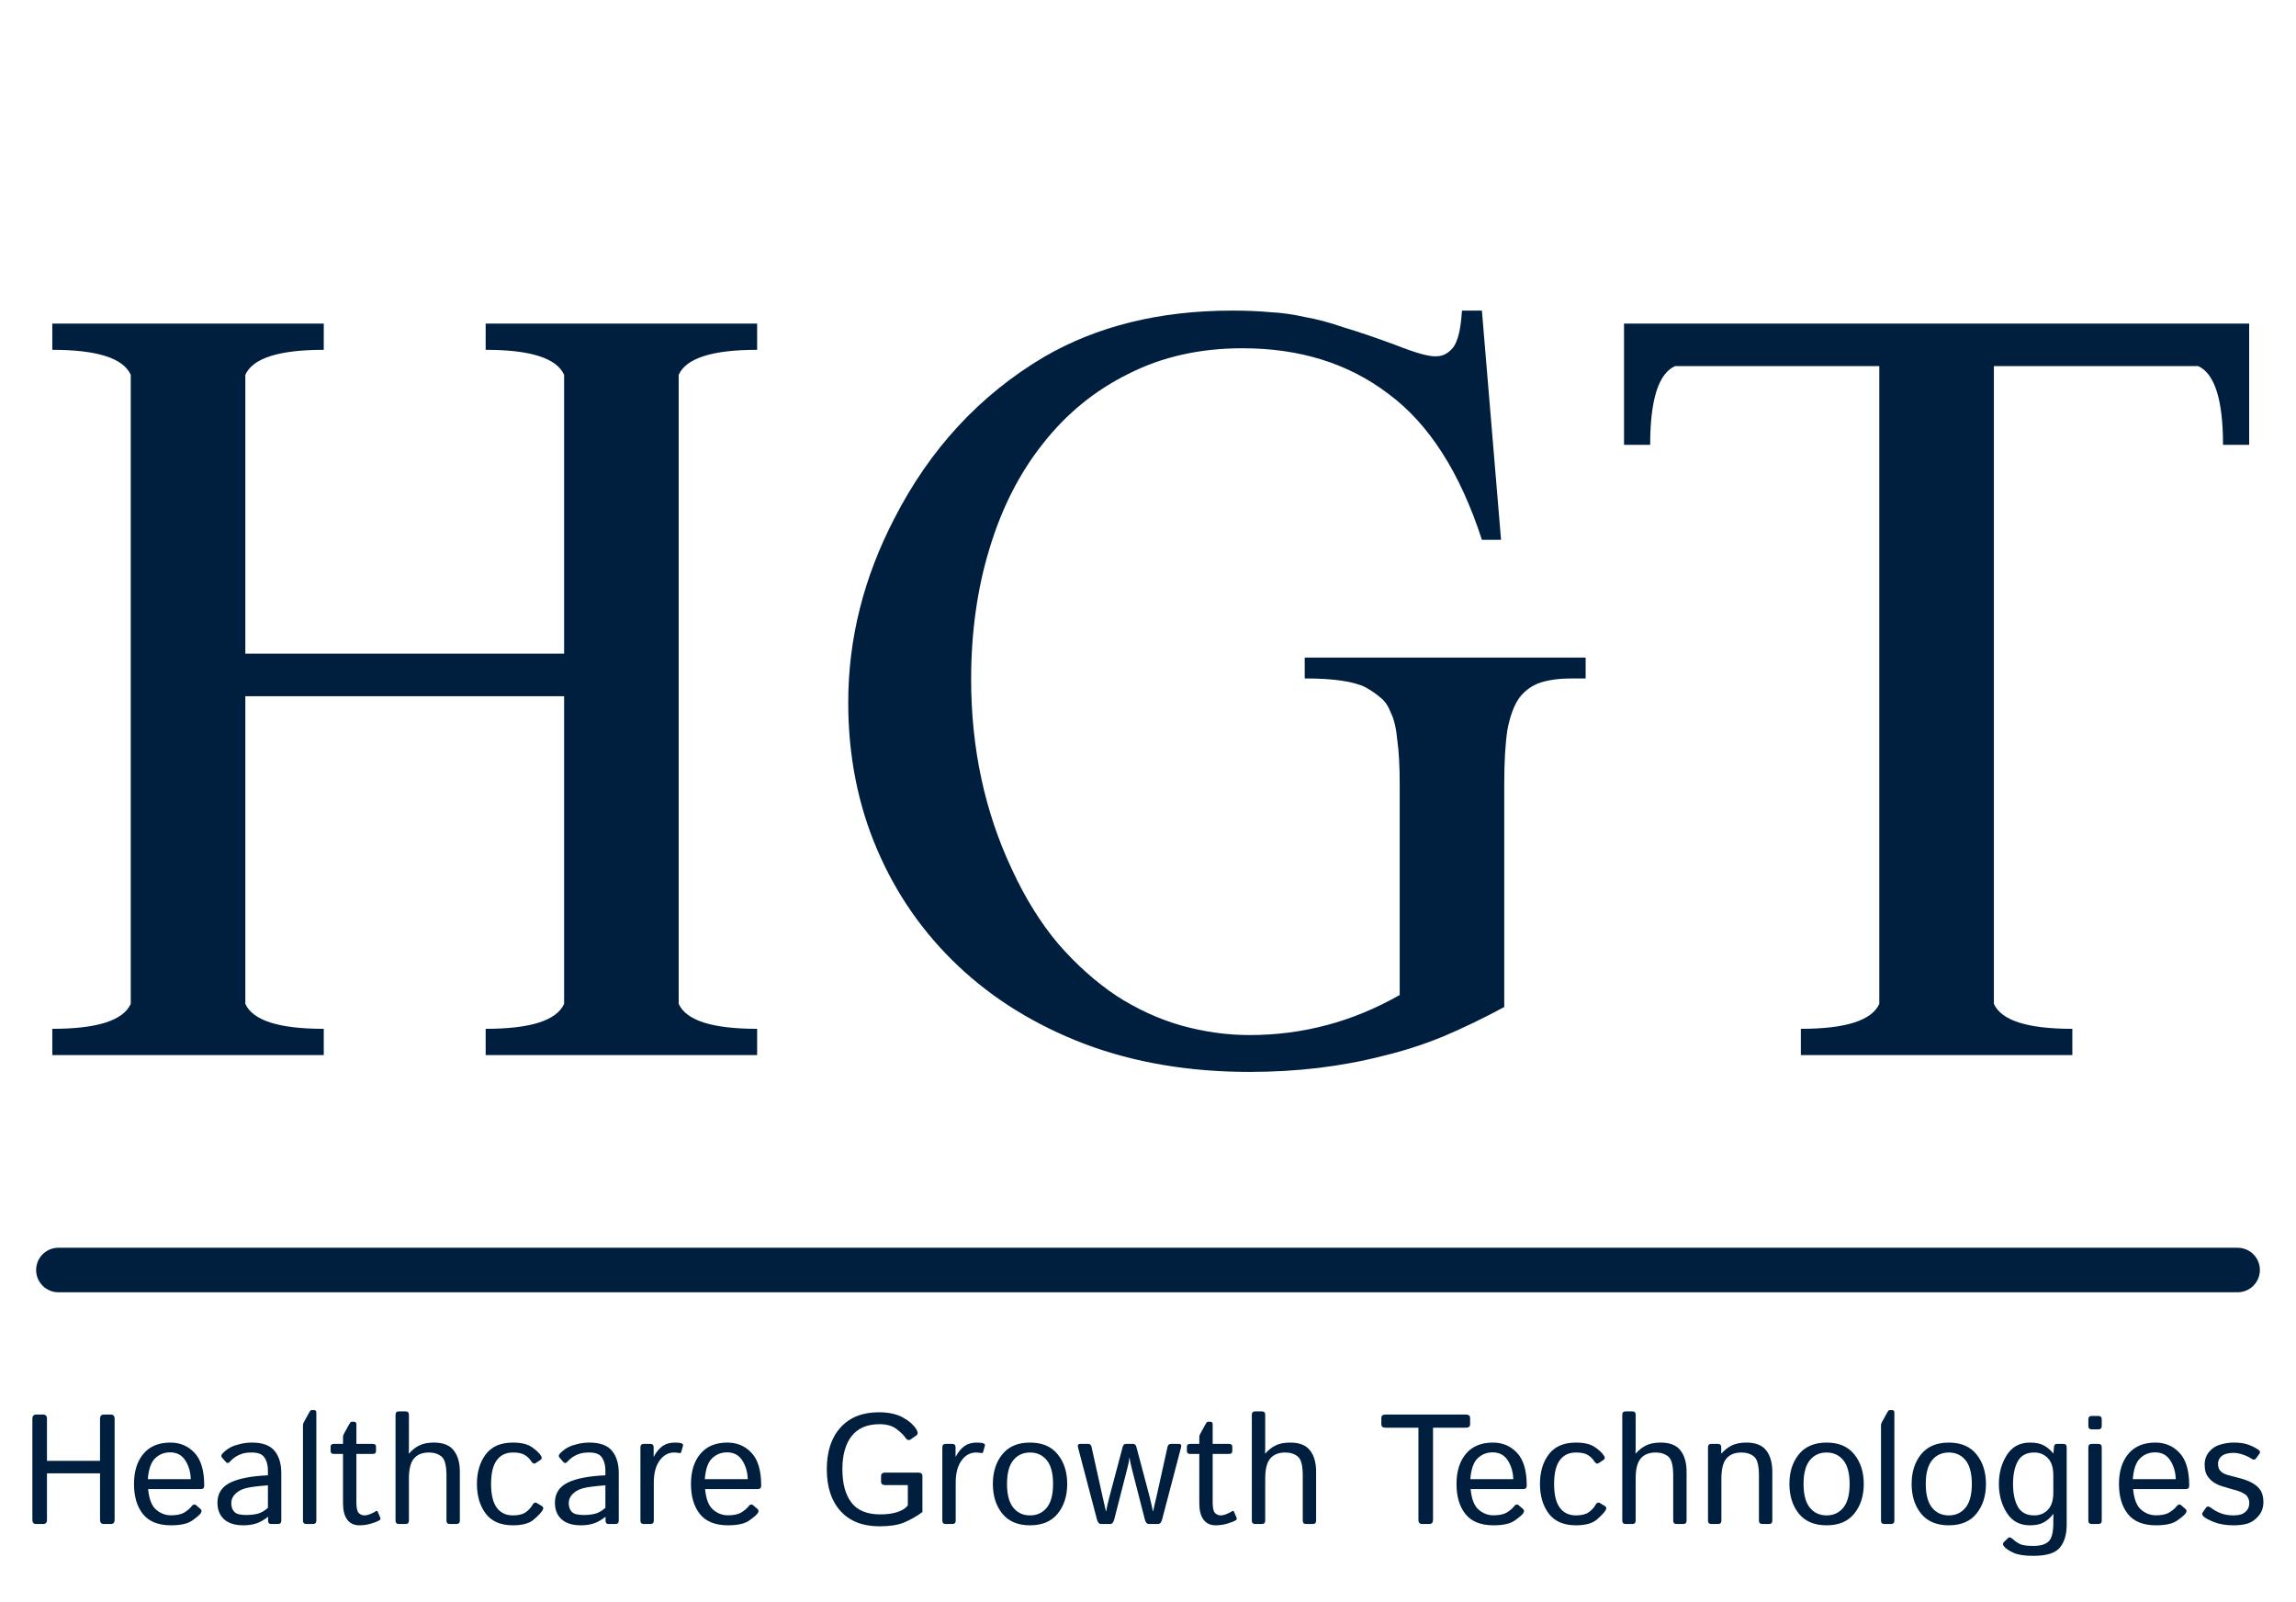 <svg width="258" height="180" viewBox="0 0 258 180" fill="none" xmlns="http://www.w3.org/2000/svg">
<path d="M4.065 171.219C3.781 171.219 3.638 171.062 3.638 170.748V159.395C3.638 159.081 3.781 158.923 4.065 158.923H4.851C5.136 158.923 5.278 159.081 5.278 159.395V164.12H11.24V159.395C11.24 159.081 11.382 158.923 11.667 158.923H12.453C12.737 158.923 12.88 159.081 12.88 159.395V170.748C12.88 171.062 12.737 171.219 12.453 171.219H11.667C11.382 171.219 11.24 171.062 11.24 170.748V165.526H5.278V170.748C5.278 171.062 5.136 171.219 4.851 171.219H4.065ZM15.057 166.718C15.057 165.3 15.41 164.171 16.116 163.331C16.823 162.49 17.833 162.07 19.148 162.07C20.242 162.07 21.147 162.456 21.864 163.228C22.587 163.994 22.949 165.22 22.949 166.906C22.949 167.164 22.832 167.292 22.599 167.292H16.646C16.743 168.395 17.039 169.164 17.534 169.599C18.03 170.027 18.59 170.242 19.217 170.242C19.877 170.242 20.384 170.13 20.737 169.907C21.09 169.685 21.349 169.464 21.514 169.247C21.696 169.007 21.873 168.962 22.044 169.11L22.548 169.547C22.679 169.662 22.679 169.819 22.548 170.019C22.439 170.185 22.129 170.45 21.617 170.816C21.11 171.182 20.31 171.365 19.217 171.365C17.793 171.365 16.743 170.945 16.065 170.105C15.393 169.264 15.057 168.136 15.057 166.718ZM16.612 166.177H21.437C21.415 165.377 21.21 164.677 20.822 164.077C20.435 163.471 19.866 163.168 19.114 163.168C18.454 163.168 17.893 163.391 17.432 163.837C16.971 164.277 16.697 165.057 16.612 166.177ZM24.435 168.818C24.435 167.801 24.908 167.055 25.853 166.58C26.804 166.106 28.222 165.829 30.106 165.749V165.166C30.106 164.628 29.984 164.165 29.739 163.777C29.5 163.382 29.021 163.185 28.304 163.185C27.849 163.185 27.484 163.231 27.211 163.322C26.938 163.408 26.687 163.525 26.459 163.674C26.237 163.817 26.024 164.002 25.819 164.231C25.665 164.402 25.52 164.411 25.383 164.257L24.939 163.742C24.814 163.599 24.857 163.428 25.067 163.228C25.369 162.942 25.662 162.728 25.947 162.585C26.232 162.442 26.585 162.322 27.006 162.224C27.433 162.122 27.866 162.07 28.304 162.07C29.494 162.07 30.343 162.379 30.849 162.996C31.356 163.608 31.609 164.448 31.609 165.517V170.834C31.609 171.091 31.481 171.219 31.225 171.219H30.456C30.234 171.219 30.123 171.091 30.123 170.834V170.413H30.106C29.656 170.768 29.215 171.017 28.782 171.16C28.355 171.297 27.877 171.365 27.348 171.365C26.414 171.365 25.694 171.142 25.187 170.696C24.686 170.245 24.435 169.619 24.435 168.818ZM25.99 168.853C25.99 169.207 26.064 169.493 26.212 169.71C26.36 169.922 26.565 170.059 26.826 170.122C27.088 170.179 27.362 170.208 27.646 170.208C28.085 170.208 28.501 170.165 28.893 170.079C29.286 169.993 29.691 169.767 30.106 169.402V166.872C28.956 166.958 28.136 167.064 27.646 167.189C27.157 167.309 26.758 167.521 26.451 167.824C26.143 168.121 25.99 168.464 25.99 168.853ZM34.428 171.219C34.172 171.219 34.044 171.091 34.044 170.834V160.132C34.044 160.018 34.072 159.909 34.129 159.807L34.727 158.718C34.835 158.517 34.923 158.417 34.992 158.417H35.291C35.461 158.417 35.547 158.517 35.547 158.718V170.834C35.547 171.091 35.419 171.219 35.162 171.219H34.428ZM37.537 163.348C37.281 163.348 37.152 163.248 37.152 163.048V162.516C37.152 162.316 37.281 162.216 37.537 162.216H38.544V161.444C38.544 161.33 38.573 161.221 38.63 161.118L39.228 160.029C39.336 159.829 39.424 159.729 39.493 159.729H39.791C39.962 159.729 40.048 159.829 40.048 160.029V162.216H41.867C42.123 162.216 42.251 162.316 42.251 162.516V163.048C42.251 163.248 42.123 163.348 41.867 163.348H40.048V168.81C40.048 169.41 40.136 169.802 40.312 169.985C40.495 170.162 40.711 170.251 40.962 170.251C41.155 170.251 41.386 170.193 41.653 170.079C41.927 169.965 42.115 169.867 42.217 169.788C42.32 169.707 42.399 169.733 42.456 169.865L42.738 170.525C42.784 170.639 42.749 170.731 42.636 170.799C42.413 170.931 42.089 171.059 41.662 171.185C41.235 171.305 40.808 171.365 40.381 171.365C39.789 171.365 39.333 171.151 39.014 170.722C38.701 170.293 38.544 169.687 38.544 168.904V163.348H37.537ZM44.831 171.219C44.574 171.219 44.446 171.091 44.446 170.834V158.949C44.446 158.692 44.574 158.563 44.831 158.563H45.565C45.821 158.563 45.949 158.692 45.949 158.949V162.773C45.949 162.945 45.944 163.116 45.932 163.288H45.966C46.337 162.876 46.735 162.57 47.162 162.37C47.589 162.17 48.122 162.07 48.759 162.07C49.795 162.07 50.539 162.365 50.988 162.953C51.444 163.537 51.672 164.337 51.672 165.354V170.834C51.672 171.091 51.544 171.219 51.287 171.219H50.553C50.297 171.219 50.169 171.091 50.169 170.834V165.766C50.169 164.645 49.984 163.937 49.613 163.639C49.243 163.337 48.774 163.185 48.204 163.185C47.464 163.185 46.903 163.408 46.522 163.854C46.14 164.294 45.949 165.051 45.949 166.126V170.834C45.949 171.091 45.821 171.219 45.565 171.219H44.831ZM53.593 166.718C53.593 165.374 53.924 164.265 54.584 163.391C55.25 162.511 56.267 162.07 57.633 162.07C58.556 162.07 59.259 162.236 59.743 162.568C60.233 162.893 60.585 163.228 60.802 163.571C60.921 163.76 60.896 163.911 60.725 164.025L60.187 164.377C60.016 164.497 59.845 164.42 59.675 164.145C59.509 163.882 59.276 163.657 58.974 163.468C58.678 163.279 58.231 163.185 57.633 163.185C56.853 163.185 56.25 163.474 55.822 164.051C55.395 164.628 55.182 165.517 55.182 166.718C55.182 167.918 55.395 168.807 55.822 169.385C56.25 169.962 56.853 170.251 57.633 170.251C58.265 170.251 58.749 170.13 59.085 169.89C59.421 169.645 59.666 169.379 59.82 169.093C59.968 168.824 60.136 168.747 60.324 168.861L60.896 169.204C61.067 169.307 61.092 169.462 60.973 169.667C60.83 169.913 60.506 170.259 59.999 170.705C59.498 171.145 58.709 171.365 57.633 171.365C56.267 171.365 55.25 170.928 54.584 170.053C53.924 169.173 53.593 168.061 53.593 166.718ZM62.356 168.818C62.356 167.801 62.829 167.055 63.774 166.58C64.725 166.106 66.143 165.829 68.027 165.749V165.166C68.027 164.628 67.905 164.165 67.66 163.777C67.421 163.382 66.943 163.185 66.225 163.185C65.77 163.185 65.405 163.231 65.132 163.322C64.859 163.408 64.608 163.525 64.38 163.674C64.159 163.817 63.945 164.002 63.74 164.231C63.586 164.402 63.441 164.411 63.304 164.257L62.86 163.742C62.735 163.599 62.778 163.428 62.988 163.228C63.29 162.942 63.583 162.728 63.868 162.585C64.153 162.442 64.506 162.322 64.927 162.224C65.354 162.122 65.787 162.07 66.225 162.07C67.415 162.07 68.264 162.379 68.77 162.996C69.277 163.608 69.531 164.448 69.531 165.517V170.834C69.531 171.091 69.402 171.219 69.146 171.219H68.377C68.156 171.219 68.044 171.091 68.044 170.834V170.413H68.027C67.578 170.768 67.136 171.017 66.704 171.16C66.276 171.297 65.798 171.365 65.269 171.365C64.335 171.365 63.615 171.142 63.108 170.696C62.607 170.245 62.356 169.619 62.356 168.818ZM63.911 168.853C63.911 169.207 63.985 169.493 64.133 169.71C64.281 169.922 64.486 170.059 64.748 170.122C65.01 170.179 65.283 170.208 65.568 170.208C66.006 170.208 66.422 170.165 66.815 170.079C67.207 169.993 67.612 169.767 68.027 169.402V166.872C66.877 166.958 66.057 167.064 65.568 167.189C65.078 167.309 64.679 167.521 64.372 167.824C64.064 168.121 63.911 168.464 63.911 168.853ZM72.349 171.219C72.093 171.219 71.965 171.091 71.965 170.834V162.602C71.965 162.345 72.093 162.216 72.349 162.216H73.067C73.323 162.216 73.451 162.345 73.451 162.602V163.631H73.485C73.758 163.116 74.08 162.728 74.45 162.465C74.82 162.202 75.281 162.07 75.834 162.07C76.198 162.07 76.454 162.102 76.602 162.165C76.733 162.216 76.782 162.302 76.748 162.422L76.551 163.125C76.523 163.228 76.448 163.268 76.329 163.245C76.13 163.205 75.942 163.185 75.765 163.185C75.099 163.185 74.55 163.488 74.117 164.094C73.684 164.694 73.468 165.514 73.468 166.555V170.834C73.468 171.091 73.34 171.219 73.084 171.219H72.349ZM77.644 166.718C77.644 165.3 77.997 164.171 78.703 163.331C79.409 162.49 80.42 162.07 81.735 162.07C82.829 162.07 83.734 162.456 84.451 163.228C85.174 163.994 85.536 165.22 85.536 166.906C85.536 167.164 85.419 167.292 85.186 167.292H79.233C79.33 168.395 79.626 169.164 80.121 169.599C80.617 170.027 81.177 170.242 81.804 170.242C82.464 170.242 82.971 170.13 83.324 169.907C83.677 169.685 83.936 169.464 84.101 169.247C84.283 169.007 84.46 168.962 84.631 169.11L85.135 169.547C85.266 169.662 85.266 169.819 85.135 170.019C85.026 170.185 84.716 170.45 84.204 170.816C83.697 171.182 82.897 171.365 81.804 171.365C80.38 171.365 79.33 170.945 78.652 170.105C77.98 169.264 77.644 168.136 77.644 166.718ZM79.199 166.177H84.024C84.001 165.377 83.796 164.677 83.409 164.077C83.022 163.471 82.453 163.168 81.701 163.168C81.041 163.168 80.48 163.391 80.019 163.837C79.557 164.277 79.284 165.057 79.199 166.177ZM92.907 165.071C92.907 163.071 93.422 161.504 94.453 160.372C95.483 159.235 96.915 158.666 98.749 158.666C99.847 158.666 100.744 158.858 101.439 159.241C102.133 159.618 102.643 160.064 102.968 160.578C103.167 160.898 103.164 161.13 102.959 161.273L102.319 161.719C102.108 161.867 101.897 161.779 101.687 161.453C101.516 161.196 101.194 160.89 100.721 160.535C100.249 160.181 99.62 160.004 98.834 160.004C97.439 160.004 96.394 160.45 95.699 161.341C95.005 162.227 94.658 163.471 94.658 165.071C94.658 166.672 94.996 167.918 95.674 168.81C96.351 169.696 97.433 170.139 98.919 170.139C99.659 170.139 100.303 170.05 100.85 169.873C101.402 169.69 101.789 169.439 102.011 169.119V166.846H99.475C99.161 166.846 99.005 166.718 99.005 166.46V165.826C99.005 165.569 99.161 165.44 99.475 165.44H103.181C103.494 165.44 103.651 165.569 103.651 165.826V169.873C102.956 170.382 102.262 170.776 101.567 171.057C100.872 171.337 99.961 171.477 98.834 171.477C96.955 171.477 95.497 170.911 94.461 169.779C93.425 168.641 92.907 167.072 92.907 165.071ZM106.273 171.219C106.017 171.219 105.889 171.091 105.889 170.834V162.602C105.889 162.345 106.017 162.216 106.273 162.216H106.99C107.247 162.216 107.375 162.345 107.375 162.602V163.631H107.409C107.682 163.116 108.004 162.728 108.374 162.465C108.744 162.202 109.205 162.07 109.758 162.07C110.122 162.07 110.378 162.102 110.526 162.165C110.657 162.216 110.706 162.302 110.672 162.422L110.475 163.125C110.447 163.228 110.373 163.268 110.253 163.245C110.054 163.205 109.866 163.185 109.689 163.185C109.023 163.185 108.474 163.488 108.041 164.094C107.608 164.694 107.392 165.514 107.392 166.555V170.834C107.392 171.091 107.264 171.219 107.007 171.219H106.273ZM111.568 166.718C111.568 165.374 111.921 164.265 112.627 163.391C113.339 162.511 114.378 162.07 115.745 162.07C117.111 162.07 118.148 162.511 118.854 163.391C119.565 164.265 119.921 165.374 119.921 166.718C119.921 168.061 119.565 169.173 118.854 170.053C118.148 170.928 117.111 171.365 115.745 171.365C114.378 171.365 113.339 170.928 112.627 170.053C111.921 169.173 111.568 168.061 111.568 166.718ZM113.157 166.718C113.157 167.918 113.393 168.807 113.866 169.385C114.338 169.962 114.965 170.251 115.745 170.251C116.525 170.251 117.151 169.962 117.624 169.385C118.096 168.807 118.333 167.918 118.333 166.718C118.333 165.517 118.096 164.628 117.624 164.051C117.151 163.474 116.525 163.185 115.745 163.185C114.965 163.185 114.338 163.474 113.866 164.051C113.393 164.628 113.157 165.517 113.157 166.718ZM121.142 162.636C121.068 162.356 121.145 162.216 121.373 162.216H122.27C122.475 162.216 122.603 162.327 122.654 162.55L123.91 168.21C123.95 168.375 124.009 168.636 124.089 168.99C124.175 169.344 124.234 169.604 124.268 169.77H124.303C124.331 169.61 124.379 169.37 124.448 169.05C124.522 168.73 124.59 168.45 124.653 168.21L126.156 162.55C126.213 162.327 126.341 162.216 126.54 162.216H127.309C127.508 162.216 127.636 162.327 127.693 162.55L129.196 168.21C129.259 168.45 129.324 168.73 129.393 169.05C129.467 169.37 129.518 169.61 129.547 169.77H129.581C129.615 169.604 129.672 169.344 129.752 168.99C129.837 168.636 129.9 168.375 129.94 168.21L131.195 162.55C131.246 162.327 131.374 162.216 131.579 162.216H132.476C132.704 162.216 132.781 162.356 132.707 162.636L130.589 170.696C130.497 171.045 130.344 171.219 130.127 171.219H129.103C128.886 171.219 128.732 171.045 128.641 170.696L127.189 165.029C127.087 164.628 127.021 164.348 126.993 164.188C126.97 164.028 126.95 163.877 126.933 163.734H126.916C126.899 163.877 126.876 164.028 126.848 164.188C126.825 164.348 126.762 164.628 126.66 165.029L125.208 170.696C125.117 171.045 124.963 171.219 124.747 171.219H123.722C123.505 171.219 123.352 171.045 123.261 170.696L121.142 162.636ZM133.757 163.348C133.501 163.348 133.373 163.248 133.373 163.048V162.516C133.373 162.316 133.501 162.216 133.757 162.216H134.765V161.444C134.765 161.33 134.793 161.221 134.85 161.118L135.448 160.029C135.556 159.829 135.645 159.729 135.713 159.729H136.012C136.183 159.729 136.268 159.829 136.268 160.029V162.216H138.087C138.344 162.216 138.472 162.316 138.472 162.516V163.048C138.472 163.248 138.344 163.348 138.087 163.348H136.268V168.81C136.268 169.41 136.357 169.802 136.533 169.985C136.715 170.162 136.932 170.251 137.182 170.251C137.376 170.251 137.606 170.193 137.874 170.079C138.147 169.965 138.335 169.867 138.438 169.788C138.54 169.707 138.62 169.733 138.677 169.865L138.959 170.525C139.004 170.639 138.97 170.731 138.856 170.799C138.634 170.931 138.309 171.059 137.882 171.185C137.455 171.305 137.028 171.365 136.601 171.365C136.009 171.365 135.554 171.151 135.235 170.722C134.922 170.293 134.765 169.687 134.765 168.904V163.348H133.757ZM141.051 171.219C140.795 171.219 140.667 171.091 140.667 170.834V158.949C140.667 158.692 140.795 158.563 141.051 158.563H141.786C142.042 158.563 142.17 158.692 142.17 158.949V162.773C142.17 162.945 142.164 163.116 142.153 163.288H142.187C142.557 162.876 142.956 162.57 143.383 162.37C143.81 162.17 144.342 162.07 144.98 162.07C146.016 162.07 146.759 162.365 147.209 162.953C147.665 163.537 147.892 164.337 147.892 165.354V170.834C147.892 171.091 147.764 171.219 147.508 171.219H146.773C146.517 171.219 146.389 171.091 146.389 170.834V165.766C146.389 164.645 146.204 163.937 145.834 163.639C145.464 163.337 144.994 163.185 144.425 163.185C143.684 163.185 143.124 163.408 142.742 163.854C142.361 164.294 142.17 165.051 142.17 166.126V170.834C142.17 171.091 142.042 171.219 141.786 171.219H141.051ZM155.69 160.398C155.377 160.398 155.22 160.27 155.22 160.012V159.309C155.22 159.052 155.377 158.923 155.69 158.923H164.726C165.039 158.923 165.196 159.052 165.196 159.309V160.012C165.196 160.27 165.039 160.398 164.726 160.398H161.028V170.748C161.028 171.062 160.886 171.219 160.601 171.219H159.815C159.53 171.219 159.388 171.062 159.388 170.748V160.398H155.69ZM163.667 166.718C163.667 165.3 164.02 164.171 164.726 163.331C165.432 162.49 166.443 162.07 167.758 162.07C168.851 162.07 169.757 162.456 170.474 163.228C171.197 163.994 171.559 165.22 171.559 166.906C171.559 167.164 171.442 167.292 171.209 167.292H165.256C165.352 168.395 165.648 169.164 166.144 169.599C166.639 170.027 167.2 170.242 167.826 170.242C168.487 170.242 168.994 170.13 169.347 169.907C169.7 169.685 169.959 169.464 170.124 169.247C170.306 169.007 170.483 168.962 170.653 169.11L171.157 169.547C171.288 169.662 171.288 169.819 171.157 170.019C171.049 170.185 170.739 170.45 170.226 170.816C169.72 171.182 168.92 171.365 167.826 171.365C166.403 171.365 165.352 170.945 164.675 170.105C164.003 169.264 163.667 168.136 163.667 166.718ZM165.221 166.177H170.047C170.024 165.377 169.819 164.677 169.432 164.077C169.045 163.471 168.476 163.168 167.724 163.168C167.064 163.168 166.502 163.391 166.041 163.837C165.58 164.277 165.307 165.057 165.221 166.177ZM173.045 166.718C173.045 165.374 173.375 164.265 174.036 163.391C174.702 162.511 175.718 162.07 177.085 162.07C178.007 162.07 178.71 162.236 179.194 162.568C179.684 162.893 180.037 163.228 180.253 163.571C180.373 163.76 180.347 163.911 180.176 164.025L179.638 164.377C179.467 164.497 179.297 164.42 179.126 164.145C178.961 163.882 178.727 163.657 178.426 163.468C178.13 163.279 177.682 163.185 177.085 163.185C176.305 163.185 175.701 163.474 175.274 164.051C174.847 164.628 174.633 165.517 174.633 166.718C174.633 167.918 174.847 168.807 175.274 169.385C175.701 169.962 176.305 170.251 177.085 170.251C177.717 170.251 178.201 170.13 178.536 169.89C178.872 169.645 179.117 169.379 179.271 169.093C179.419 168.824 179.587 168.747 179.775 168.861L180.347 169.204C180.518 169.307 180.544 169.462 180.424 169.667C180.282 169.913 179.957 170.259 179.45 170.705C178.949 171.145 178.161 171.365 177.085 171.365C175.718 171.365 174.702 170.928 174.036 170.053C173.375 169.173 173.045 168.061 173.045 166.718ZM182.679 171.219C182.423 171.219 182.294 171.091 182.294 170.834V158.949C182.294 158.692 182.423 158.563 182.679 158.563H183.413C183.67 158.563 183.798 158.692 183.798 158.949V162.773C183.798 162.945 183.792 163.116 183.781 163.288H183.815C184.185 162.876 184.583 162.57 185.01 162.37C185.438 162.17 185.97 162.07 186.608 162.07C187.644 162.07 188.387 162.365 188.837 162.953C189.292 163.537 189.52 164.337 189.52 165.354V170.834C189.52 171.091 189.392 171.219 189.136 171.219H188.401C188.145 171.219 188.017 171.091 188.017 170.834V165.766C188.017 164.645 187.832 163.937 187.462 163.639C187.092 163.337 186.622 163.185 186.053 163.185C185.312 163.185 184.751 163.408 184.37 163.854C183.988 164.294 183.798 165.051 183.798 166.126V170.834C183.798 171.091 183.67 171.219 183.413 171.219H182.679ZM192.313 171.219C192.057 171.219 191.928 171.091 191.928 170.834V162.602C191.928 162.345 192.057 162.216 192.313 162.216H193.03C193.286 162.216 193.415 162.345 193.415 162.602V163.288H193.449C193.819 162.876 194.217 162.57 194.644 162.37C195.072 162.17 195.604 162.07 196.242 162.07C197.278 162.07 198.021 162.365 198.471 162.953C198.926 163.537 199.154 164.337 199.154 165.354V170.834C199.154 171.091 199.026 171.219 198.77 171.219H198.035C197.779 171.219 197.651 171.091 197.651 170.834V165.766C197.651 164.645 197.466 163.937 197.096 163.639C196.726 163.337 196.256 163.185 195.686 163.185C194.946 163.185 194.385 163.408 194.004 163.854C193.622 164.294 193.432 165.051 193.432 166.126V170.834C193.432 171.091 193.304 171.219 193.047 171.219H192.313ZM201.076 166.718C201.076 165.374 201.429 164.265 202.135 163.391C202.846 162.511 203.886 162.07 205.252 162.07C206.619 162.07 207.655 162.511 208.361 163.391C209.073 164.265 209.429 165.374 209.429 166.718C209.429 168.061 209.073 169.173 208.361 170.053C207.655 170.928 206.619 171.365 205.252 171.365C203.886 171.365 202.846 170.928 202.135 170.053C201.429 169.173 201.076 168.061 201.076 166.718ZM202.664 166.718C202.664 167.918 202.901 168.807 203.373 169.385C203.846 169.962 204.472 170.251 205.252 170.251C206.032 170.251 206.658 169.962 207.131 169.385C207.604 168.807 207.84 167.918 207.84 166.718C207.84 165.517 207.604 164.628 207.131 164.051C206.658 163.474 206.032 163.185 205.252 163.185C204.472 163.185 203.846 163.474 203.373 164.051C202.901 164.628 202.664 165.517 202.664 166.718ZM211.752 171.219C211.495 171.219 211.367 171.091 211.367 170.834V160.132C211.367 160.018 211.396 159.909 211.453 159.807L212.051 158.718C212.159 158.517 212.247 158.417 212.315 158.417H212.614C212.785 158.417 212.871 158.517 212.871 158.718V170.834C212.871 171.091 212.742 171.219 212.486 171.219H211.752ZM214.809 166.718C214.809 165.374 215.162 164.265 215.868 163.391C216.58 162.511 217.619 162.07 218.985 162.07C220.352 162.07 221.388 162.511 222.094 163.391C222.807 164.265 223.161 165.374 223.161 166.718C223.161 168.061 222.807 169.173 222.094 170.053C221.388 170.928 220.352 171.365 218.985 171.365C217.619 171.365 216.58 170.928 215.868 170.053C215.162 169.173 214.809 168.061 214.809 166.718ZM216.398 166.718C216.398 167.918 216.634 168.807 217.107 169.385C217.579 169.962 218.206 170.251 218.985 170.251C219.766 170.251 220.391 169.962 220.865 169.385C221.338 168.807 221.574 167.918 221.574 166.718C221.574 165.517 221.338 164.628 220.865 164.051C220.391 163.474 219.766 163.185 218.985 163.185C218.206 163.185 217.579 163.474 217.107 164.051C216.634 164.628 216.398 165.517 216.398 166.718ZM224.613 166.718C224.613 165.489 224.91 164.408 225.503 163.477C226.095 162.539 226.959 162.07 228.098 162.07C228.754 162.07 229.277 162.179 229.67 162.396C230.064 162.613 230.416 162.91 230.729 163.288H230.746L230.798 162.602C230.814 162.345 230.925 162.216 231.131 162.216H231.848C232.104 162.216 232.233 162.345 232.233 162.602V171.288C232.233 172.385 231.979 173.243 231.472 173.86C230.971 174.484 229.979 174.795 228.492 174.795C227.495 174.795 226.749 174.681 226.253 174.452C225.759 174.229 225.405 173.992 225.195 173.74C225.042 173.552 225.033 173.392 225.168 173.26L225.638 172.797C225.77 172.672 225.951 172.711 226.185 172.917C226.487 173.192 226.778 173.386 227.057 173.5C227.335 173.62 227.816 173.68 228.501 173.68C229.275 173.68 229.839 173.515 230.191 173.183C230.549 172.852 230.729 172.166 230.729 171.125V170.611C230.729 170.433 230.735 170.259 230.746 170.088H230.729C230.433 170.482 230.084 170.794 229.679 171.022C229.281 171.251 228.754 171.365 228.098 171.365C226.959 171.365 226.095 170.899 225.503 169.968C224.91 169.03 224.613 167.947 224.613 166.718ZM226.203 166.718C226.203 167.77 226.382 168.621 226.74 169.273C227.106 169.925 227.72 170.251 228.586 170.251C229.2 170.251 229.71 170.042 230.114 169.624C230.525 169.201 230.729 168.561 230.729 167.704V165.732C230.729 164.874 230.525 164.237 230.114 163.819C229.71 163.396 229.2 163.185 228.586 163.185C227.72 163.185 227.106 163.511 226.74 164.163C226.382 164.814 226.203 165.666 226.203 166.718ZM235.051 171.219C234.795 171.219 234.666 171.091 234.666 170.834V162.602C234.666 162.345 234.795 162.216 235.051 162.216H235.786C236.042 162.216 236.171 162.345 236.171 162.602V170.834C236.171 171.091 236.042 171.219 235.786 171.219H235.051ZM235.051 160.587C234.795 160.587 234.666 160.458 234.666 160.201V159.463C234.666 159.206 234.795 159.078 235.051 159.078H235.786C236.042 159.078 236.171 159.206 236.171 159.463V160.201C236.171 160.458 236.042 160.587 235.786 160.587H235.051ZM238.108 166.718C238.108 165.3 238.462 164.171 239.168 163.331C239.874 162.49 240.885 162.07 242.199 162.07C243.292 162.07 244.199 162.456 244.916 163.228C245.638 163.994 246.001 165.22 246.001 166.906C246.001 167.164 245.883 167.292 245.651 167.292H239.697C239.793 168.395 240.091 169.164 240.585 169.599C241.081 170.027 241.641 170.242 242.269 170.242C242.929 170.242 243.436 170.13 243.788 169.907C244.14 169.685 244.4 169.464 244.564 169.247C244.748 169.007 244.925 168.962 245.096 169.11L245.599 169.547C245.73 169.662 245.73 169.819 245.599 170.019C245.491 170.185 245.181 170.45 244.667 170.816C244.162 171.182 243.362 171.365 242.269 171.365C240.845 171.365 239.794 170.945 239.116 170.105C238.444 169.264 238.108 168.136 238.108 166.718ZM239.662 166.177H244.488C244.466 165.377 244.26 164.677 243.873 164.077C243.486 163.471 242.918 163.168 242.166 163.168C241.505 163.168 240.944 163.391 240.482 163.837C240.021 164.277 239.748 165.057 239.662 166.177ZM247.623 170.379C247.446 170.213 247.409 170.059 247.512 169.916L247.896 169.376C248.021 169.204 248.207 169.213 248.452 169.402C248.786 169.659 249.16 169.865 249.571 170.019C249.987 170.173 250.459 170.251 250.988 170.251C251.301 170.251 251.581 170.213 251.825 170.139C252.07 170.059 252.282 169.913 252.466 169.702C252.654 169.49 252.748 169.207 252.748 168.853C252.748 168.647 252.702 168.453 252.61 168.27C252.525 168.087 252.39 167.941 252.202 167.832C252.018 167.718 251.839 167.63 251.664 167.567C251.373 167.458 251.082 167.369 250.791 167.301C250.507 167.227 250.131 167.115 249.665 166.966C249.35 166.869 249.055 166.732 248.775 166.555C248.498 166.372 248.253 166.126 248.041 165.817C247.837 165.509 247.735 165.083 247.735 164.54C247.735 163.985 247.903 163.508 248.238 163.108C248.574 162.708 248.996 162.436 249.501 162.293C250.009 162.145 250.501 162.07 250.979 162.07C251.686 162.07 252.252 162.153 252.678 162.319C253.111 162.479 253.485 162.671 253.798 162.893C253.979 163.025 254.005 163.176 253.874 163.348L253.492 163.862C253.371 164.028 253.185 164.023 252.936 163.845C252.724 163.697 252.427 163.556 252.038 163.425C251.651 163.294 251.312 163.228 251.023 163.228C250.664 163.228 250.356 163.268 250.1 163.348C249.845 163.428 249.635 163.565 249.477 163.76C249.318 163.954 249.237 164.183 249.237 164.446C249.237 164.645 249.27 164.825 249.331 164.986C249.394 165.14 249.51 165.283 249.681 165.414C249.851 165.546 250.092 165.652 250.398 165.732C250.877 165.857 251.312 165.972 251.705 166.074C252.103 166.177 252.462 166.303 252.781 166.452C253.196 166.646 253.516 166.861 253.739 167.095C253.966 167.329 254.123 167.584 254.209 167.858C254.294 168.127 254.336 168.427 254.336 168.758C254.336 169.37 254.154 169.887 253.789 170.31C253.43 170.733 253.03 171.017 252.584 171.16C252.14 171.297 251.607 171.365 250.979 171.365C250.131 171.365 249.403 171.245 248.793 171.005C248.189 170.759 247.8 170.551 247.623 170.379Z" fill="#001F3F"/>
<path d="M5.877 118.537V115.586C10.915 115.586 13.853 114.65 14.693 112.777V42.111C13.853 40.238 10.915 39.301 5.877 39.301V36.351H36.382V39.301C31.345 39.301 28.406 40.238 27.567 42.111V73.44H63.389V42.111C62.55 40.238 59.611 39.301 54.574 39.301V36.351H85.079V39.301C80.041 39.301 77.103 40.238 76.263 42.111V112.777C77.103 114.65 80.041 115.586 85.079 115.586V118.537H54.574V115.586C59.611 115.586 62.55 114.65 63.389 112.777V78.217H27.567V112.777C28.406 114.65 31.345 115.586 36.382 115.586V118.537H5.877ZM166.52 34.895L168.672 60.645H166.52C164.069 53.082 160.571 47.62 156.027 44.258C151.543 40.837 146.073 39.126 139.616 39.126C134.833 39.126 130.559 40.087 126.792 42.007C123.026 43.868 119.827 46.479 117.197 49.84C114.566 53.142 112.563 57.073 111.188 61.635C109.813 66.137 109.126 71.028 109.126 76.311C109.126 84.053 110.65 91.166 113.699 97.649C115.194 100.89 116.928 103.681 118.901 106.022C120.933 108.363 123.115 110.313 125.447 111.874C127.779 113.375 130.2 114.485 132.711 115.205C135.282 115.925 137.852 116.286 140.423 116.286C146.402 116.286 152.022 114.785 157.283 111.784V88.105C157.283 86.064 157.193 84.414 157.014 83.153C156.894 81.833 156.655 80.812 156.296 80.092C155.998 79.312 155.609 78.742 155.131 78.381C154.652 77.961 154.084 77.571 153.427 77.211C152.111 76.55 149.839 76.221 146.611 76.221V73.879H178.178V76.221H176.653C175.278 76.221 174.112 76.371 173.156 76.671C172.199 76.971 171.392 77.541 170.735 78.381C170.137 79.222 169.688 80.422 169.389 81.983C169.15 83.543 169.031 85.584 169.031 88.105V113.135C166.699 114.395 164.397 115.505 162.125 116.466C159.913 117.366 157.671 118.086 155.4 118.627C150.736 119.827 145.744 120.427 140.423 120.427C133.608 120.427 127.42 119.377 121.86 117.276C116.36 115.175 111.637 112.264 107.691 108.543C103.745 104.821 100.696 100.44 98.544 95.398C96.391 90.356 95.315 84.864 95.315 78.921C95.315 71.779 97.049 64.876 100.517 58.214C104.522 50.411 110.112 44.378 117.286 40.117C123.265 36.636 130.32 34.895 138.45 34.895C140.064 34.895 141.499 34.955 142.755 35.075C144.01 35.135 145.296 35.315 146.611 35.615C147.986 35.855 149.451 36.245 151.005 36.785C152.619 37.266 154.563 37.926 156.834 38.766C159.106 39.666 160.631 40.087 161.408 40.027C162.125 40.027 162.753 39.697 163.291 39.036C163.829 38.316 164.158 36.936 164.278 34.895H166.52ZM182.49 36.351H252.737V49.979H249.799C249.799 44.921 248.865 41.971 247 41.128H224.051V112.777C224.891 114.65 227.829 115.586 232.867 115.586V118.537H202.361V115.586C207.398 115.586 210.337 114.65 211.176 112.777V41.128H188.227C186.362 41.971 185.429 44.921 185.429 49.979H182.49V36.351Z" fill="#001F3F"/>
<path d="M6.559 142.683H251.441" stroke="#001F3F" stroke-width="5" stroke-linecap="round"/>
</svg>
